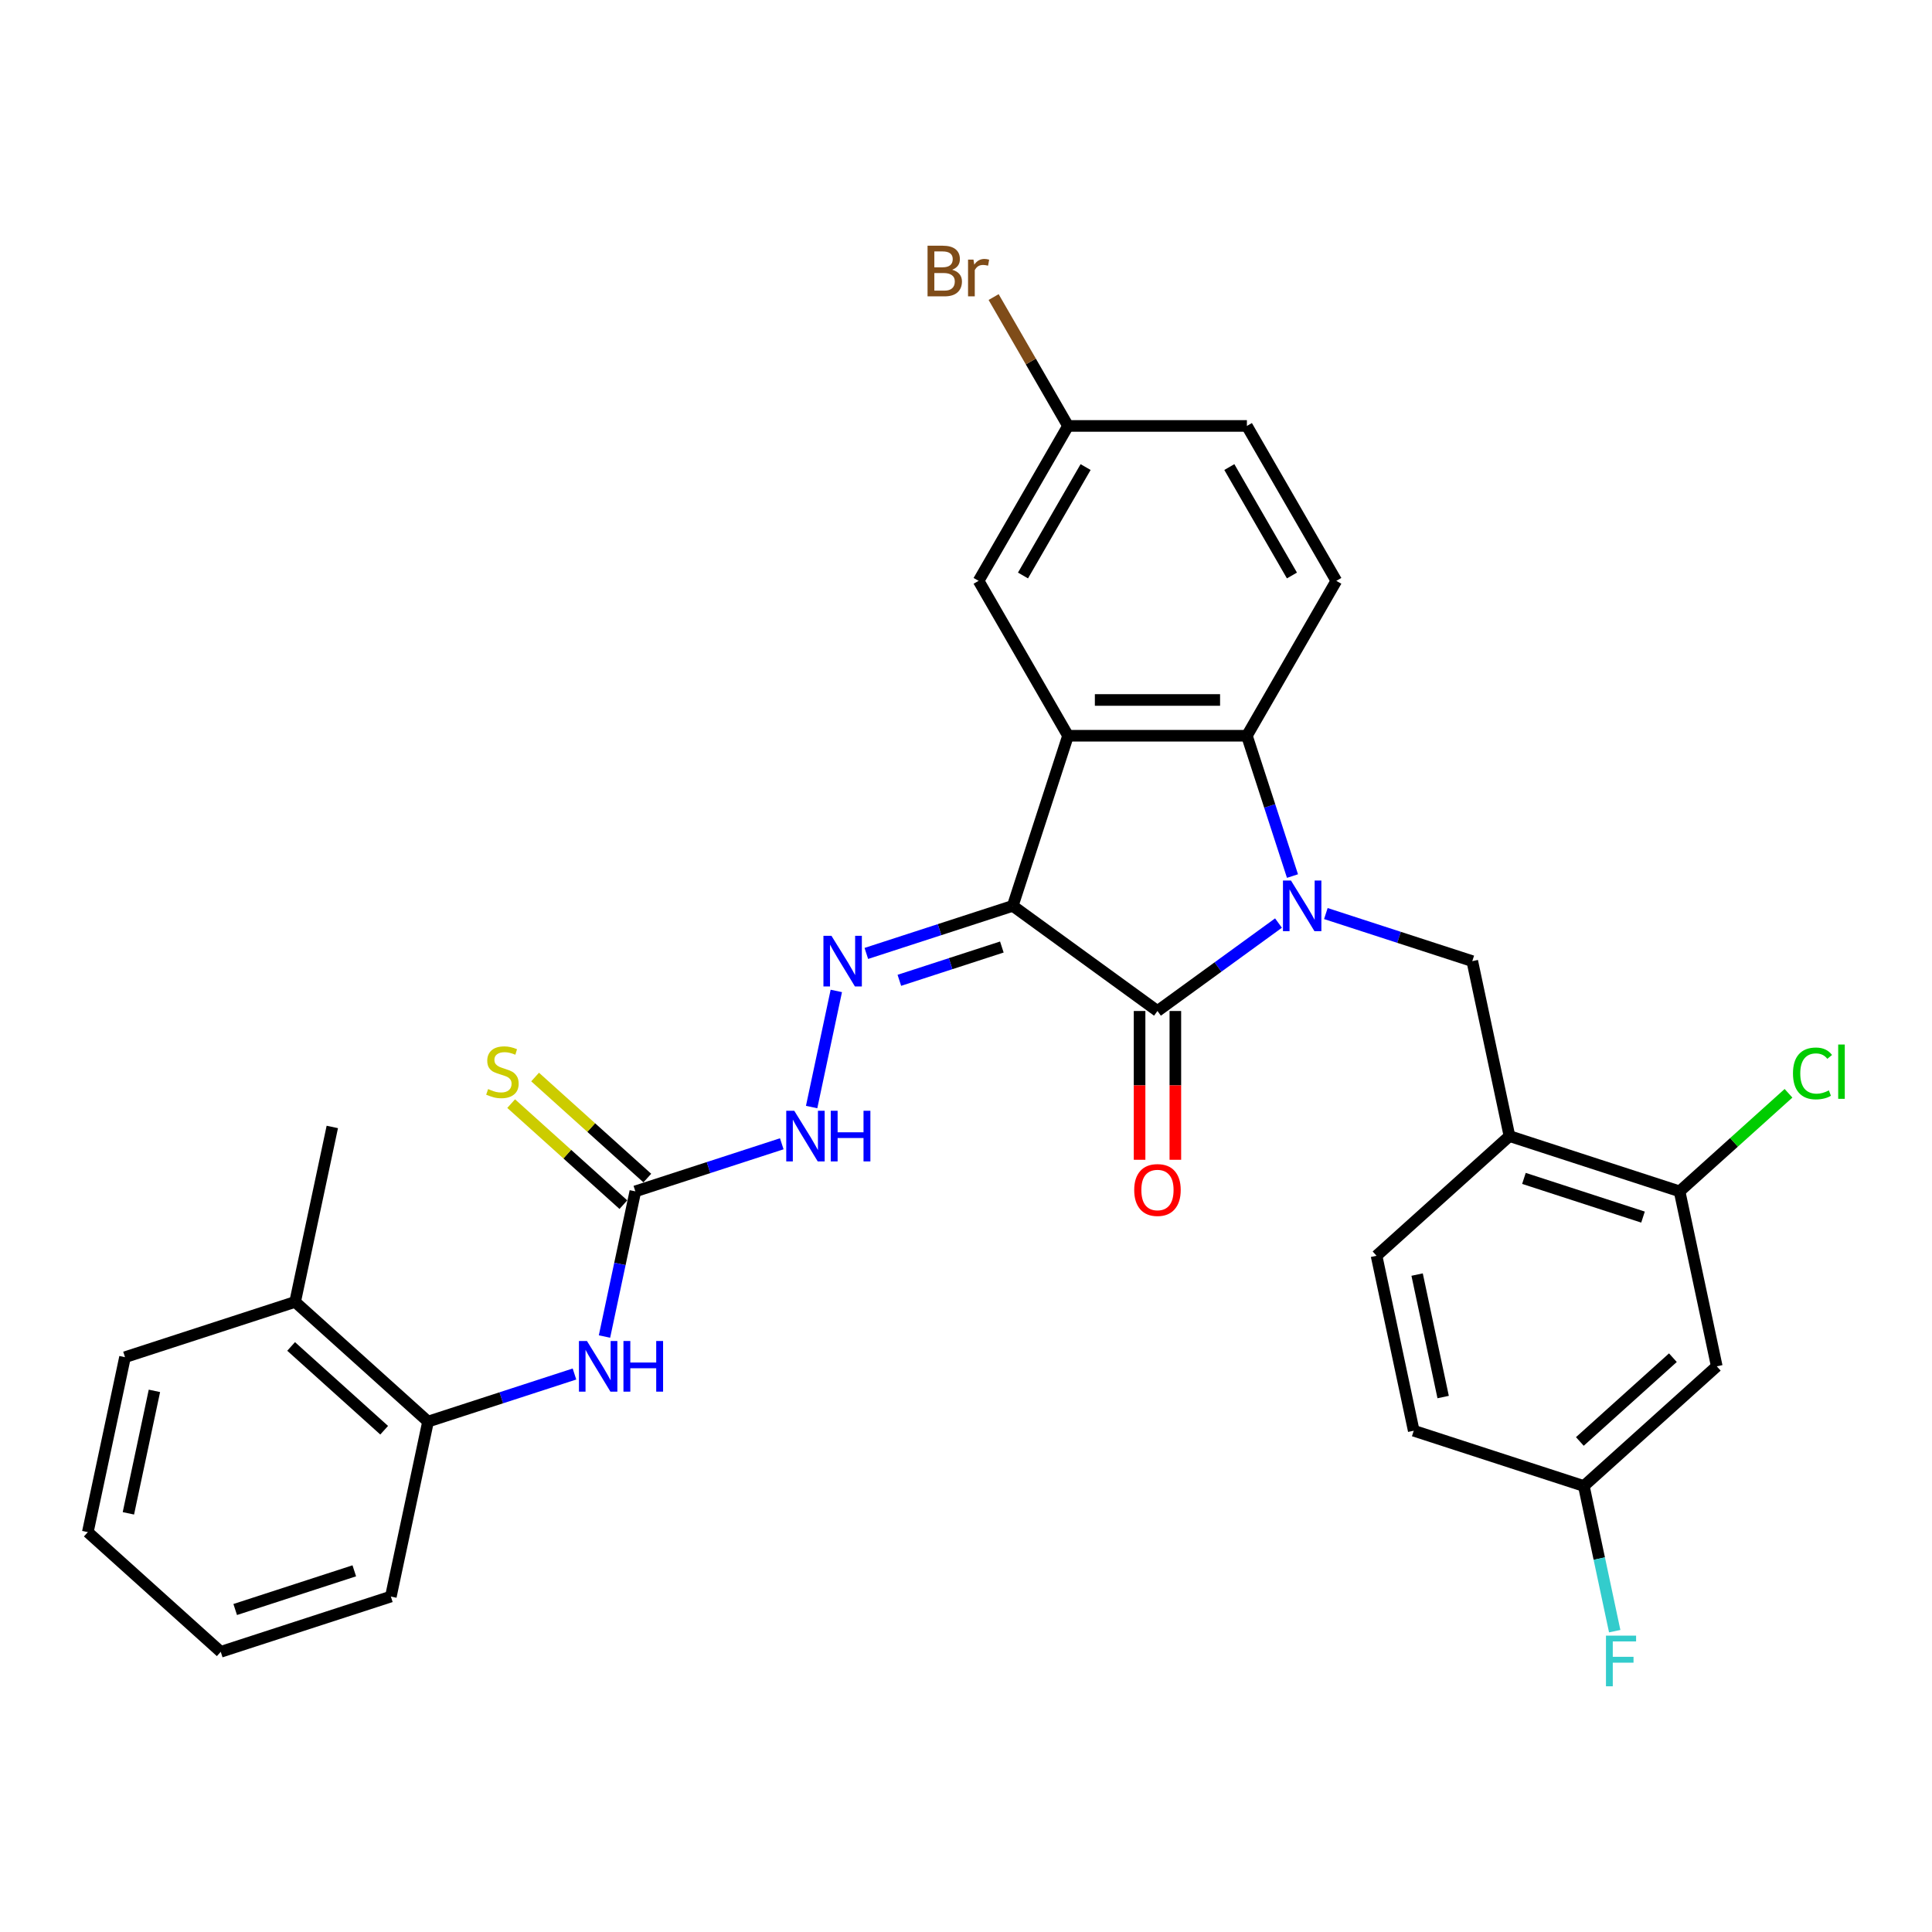 <?xml version='1.0' encoding='iso-8859-1'?>
<svg version='1.1' baseProfile='full'
              xmlns='http://www.w3.org/2000/svg'
                      xmlns:rdkit='http://www.rdkit.org/xml'
                      xmlns:xlink='http://www.w3.org/1999/xlink'
                  xml:space='preserve'
width='1000px' height='1000px' viewBox='0 0 1000 1000'>
<!-- END OF HEADER -->
<rect style='opacity:1.0;fill:#FFFFFF;stroke:none' width='1000' height='1000' x='0' y='0'> </rect>
<path class='bond-1' d='M 661.743,477.777 L 630.422,500.533' style='fill:none;fill-rule:evenodd;stroke:#0000FF;stroke-width:6px;stroke-linecap:butt;stroke-linejoin:miter;stroke-opacity:1' />
<path class='bond-1' d='M 630.422,500.533 L 599.101,523.289' style='fill:none;fill-rule:evenodd;stroke:#000000;stroke-width:6px;stroke-linecap:butt;stroke-linejoin:miter;stroke-opacity:1' />
<path class='bond-3' d='M 668.989,453.447 L 657.191,417.134' style='fill:none;fill-rule:evenodd;stroke:#0000FF;stroke-width:6px;stroke-linecap:butt;stroke-linejoin:miter;stroke-opacity:1' />
<path class='bond-3' d='M 657.191,417.134 L 645.392,380.821' style='fill:none;fill-rule:evenodd;stroke:#000000;stroke-width:6px;stroke-linecap:butt;stroke-linejoin:miter;stroke-opacity:1' />
<path class='bond-5' d='M 686.259,472.854 L 724.155,485.167' style='fill:none;fill-rule:evenodd;stroke:#0000FF;stroke-width:6px;stroke-linecap:butt;stroke-linejoin:miter;stroke-opacity:1' />
<path class='bond-5' d='M 724.155,485.167 L 762.051,497.48' style='fill:none;fill-rule:evenodd;stroke:#000000;stroke-width:6px;stroke-linecap:butt;stroke-linejoin:miter;stroke-opacity:1' />
<path class='bond-0' d='M 524.202,468.871 L 599.101,523.289' style='fill:none;fill-rule:evenodd;stroke:#000000;stroke-width:6px;stroke-linecap:butt;stroke-linejoin:miter;stroke-opacity:1' />
<path class='bond-4' d='M 524.202,468.871 L 486.305,481.184' style='fill:none;fill-rule:evenodd;stroke:#000000;stroke-width:6px;stroke-linecap:butt;stroke-linejoin:miter;stroke-opacity:1' />
<path class='bond-4' d='M 486.305,481.184 L 448.409,493.497' style='fill:none;fill-rule:evenodd;stroke:#0000FF;stroke-width:6px;stroke-linecap:butt;stroke-linejoin:miter;stroke-opacity:1' />
<path class='bond-4' d='M 518.555,490.175 L 492.027,498.794' style='fill:none;fill-rule:evenodd;stroke:#000000;stroke-width:6px;stroke-linecap:butt;stroke-linejoin:miter;stroke-opacity:1' />
<path class='bond-4' d='M 492.027,498.794 L 465.5,507.413' style='fill:none;fill-rule:evenodd;stroke:#0000FF;stroke-width:6px;stroke-linecap:butt;stroke-linejoin:miter;stroke-opacity:1' />
<path class='bond-31' d='M 524.202,468.871 L 552.811,380.821' style='fill:none;fill-rule:evenodd;stroke:#000000;stroke-width:6px;stroke-linecap:butt;stroke-linejoin:miter;stroke-opacity:1' />
<path class='bond-15' d='M 589.843,523.289 L 589.843,561.793' style='fill:none;fill-rule:evenodd;stroke:#000000;stroke-width:6px;stroke-linecap:butt;stroke-linejoin:miter;stroke-opacity:1' />
<path class='bond-15' d='M 589.843,561.793 L 589.843,600.298' style='fill:none;fill-rule:evenodd;stroke:#FF0000;stroke-width:6px;stroke-linecap:butt;stroke-linejoin:miter;stroke-opacity:1' />
<path class='bond-15' d='M 608.359,523.289 L 608.359,561.793' style='fill:none;fill-rule:evenodd;stroke:#000000;stroke-width:6px;stroke-linecap:butt;stroke-linejoin:miter;stroke-opacity:1' />
<path class='bond-15' d='M 608.359,561.793 L 608.359,600.298' style='fill:none;fill-rule:evenodd;stroke:#FF0000;stroke-width:6px;stroke-linecap:butt;stroke-linejoin:miter;stroke-opacity:1' />
<path class='bond-2' d='M 552.811,380.821 L 645.392,380.821' style='fill:none;fill-rule:evenodd;stroke:#000000;stroke-width:6px;stroke-linecap:butt;stroke-linejoin:miter;stroke-opacity:1' />
<path class='bond-2' d='M 566.698,362.305 L 631.505,362.305' style='fill:none;fill-rule:evenodd;stroke:#000000;stroke-width:6px;stroke-linecap:butt;stroke-linejoin:miter;stroke-opacity:1' />
<path class='bond-12' d='M 552.811,380.821 L 506.52,300.643' style='fill:none;fill-rule:evenodd;stroke:#000000;stroke-width:6px;stroke-linecap:butt;stroke-linejoin:miter;stroke-opacity:1' />
<path class='bond-11' d='M 645.392,380.821 L 691.682,300.643' style='fill:none;fill-rule:evenodd;stroke:#000000;stroke-width:6px;stroke-linecap:butt;stroke-linejoin:miter;stroke-opacity:1' />
<path class='bond-10' d='M 432.873,512.904 L 420.098,573.008' style='fill:none;fill-rule:evenodd;stroke:#0000FF;stroke-width:6px;stroke-linecap:butt;stroke-linejoin:miter;stroke-opacity:1' />
<path class='bond-7' d='M 762.051,497.48 L 781.3,588.038' style='fill:none;fill-rule:evenodd;stroke:#000000;stroke-width:6px;stroke-linecap:butt;stroke-linejoin:miter;stroke-opacity:1' />
<path class='bond-6' d='M 328.853,616.647 L 366.749,604.334' style='fill:none;fill-rule:evenodd;stroke:#000000;stroke-width:6px;stroke-linecap:butt;stroke-linejoin:miter;stroke-opacity:1' />
<path class='bond-6' d='M 366.749,604.334 L 404.645,592.021' style='fill:none;fill-rule:evenodd;stroke:#0000FF;stroke-width:6px;stroke-linecap:butt;stroke-linejoin:miter;stroke-opacity:1' />
<path class='bond-8' d='M 328.853,616.647 L 320.868,654.214' style='fill:none;fill-rule:evenodd;stroke:#000000;stroke-width:6px;stroke-linecap:butt;stroke-linejoin:miter;stroke-opacity:1' />
<path class='bond-8' d='M 320.868,654.214 L 312.883,691.781' style='fill:none;fill-rule:evenodd;stroke:#0000FF;stroke-width:6px;stroke-linecap:butt;stroke-linejoin:miter;stroke-opacity:1' />
<path class='bond-16' d='M 335.048,609.767 L 306.008,583.619' style='fill:none;fill-rule:evenodd;stroke:#000000;stroke-width:6px;stroke-linecap:butt;stroke-linejoin:miter;stroke-opacity:1' />
<path class='bond-16' d='M 306.008,583.619 L 276.968,557.471' style='fill:none;fill-rule:evenodd;stroke:#CCCC00;stroke-width:6px;stroke-linecap:butt;stroke-linejoin:miter;stroke-opacity:1' />
<path class='bond-16' d='M 322.658,623.527 L 293.618,597.379' style='fill:none;fill-rule:evenodd;stroke:#000000;stroke-width:6px;stroke-linecap:butt;stroke-linejoin:miter;stroke-opacity:1' />
<path class='bond-16' d='M 293.618,597.379 L 264.578,571.231' style='fill:none;fill-rule:evenodd;stroke:#CCCC00;stroke-width:6px;stroke-linecap:butt;stroke-linejoin:miter;stroke-opacity:1' />
<path class='bond-9' d='M 781.3,588.038 L 869.349,616.647' style='fill:none;fill-rule:evenodd;stroke:#000000;stroke-width:6px;stroke-linecap:butt;stroke-linejoin:miter;stroke-opacity:1' />
<path class='bond-9' d='M 788.785,609.939 L 850.42,629.966' style='fill:none;fill-rule:evenodd;stroke:#000000;stroke-width:6px;stroke-linecap:butt;stroke-linejoin:miter;stroke-opacity:1' />
<path class='bond-17' d='M 781.3,588.038 L 712.498,649.987' style='fill:none;fill-rule:evenodd;stroke:#000000;stroke-width:6px;stroke-linecap:butt;stroke-linejoin:miter;stroke-opacity:1' />
<path class='bond-13' d='M 297.347,711.188 L 259.45,723.501' style='fill:none;fill-rule:evenodd;stroke:#0000FF;stroke-width:6px;stroke-linecap:butt;stroke-linejoin:miter;stroke-opacity:1' />
<path class='bond-13' d='M 259.45,723.501 L 221.554,735.814' style='fill:none;fill-rule:evenodd;stroke:#000000;stroke-width:6px;stroke-linecap:butt;stroke-linejoin:miter;stroke-opacity:1' />
<path class='bond-14' d='M 869.349,616.647 L 888.598,707.205' style='fill:none;fill-rule:evenodd;stroke:#000000;stroke-width:6px;stroke-linecap:butt;stroke-linejoin:miter;stroke-opacity:1' />
<path class='bond-21' d='M 869.349,616.647 L 897.538,591.266' style='fill:none;fill-rule:evenodd;stroke:#000000;stroke-width:6px;stroke-linecap:butt;stroke-linejoin:miter;stroke-opacity:1' />
<path class='bond-21' d='M 897.538,591.266 L 925.726,565.885' style='fill:none;fill-rule:evenodd;stroke:#00CC00;stroke-width:6px;stroke-linecap:butt;stroke-linejoin:miter;stroke-opacity:1' />
<path class='bond-22' d='M 691.682,300.643 L 645.392,220.466' style='fill:none;fill-rule:evenodd;stroke:#000000;stroke-width:6px;stroke-linecap:butt;stroke-linejoin:miter;stroke-opacity:1' />
<path class='bond-22' d='M 668.703,297.875 L 636.3,241.75' style='fill:none;fill-rule:evenodd;stroke:#000000;stroke-width:6px;stroke-linecap:butt;stroke-linejoin:miter;stroke-opacity:1' />
<path class='bond-32' d='M 506.52,300.643 L 552.811,220.466' style='fill:none;fill-rule:evenodd;stroke:#000000;stroke-width:6px;stroke-linecap:butt;stroke-linejoin:miter;stroke-opacity:1' />
<path class='bond-32' d='M 529.499,297.875 L 561.903,241.75' style='fill:none;fill-rule:evenodd;stroke:#000000;stroke-width:6px;stroke-linecap:butt;stroke-linejoin:miter;stroke-opacity:1' />
<path class='bond-18' d='M 221.554,735.814 L 152.753,673.865' style='fill:none;fill-rule:evenodd;stroke:#000000;stroke-width:6px;stroke-linecap:butt;stroke-linejoin:miter;stroke-opacity:1' />
<path class='bond-18' d='M 198.844,740.282 L 150.684,696.918' style='fill:none;fill-rule:evenodd;stroke:#000000;stroke-width:6px;stroke-linecap:butt;stroke-linejoin:miter;stroke-opacity:1' />
<path class='bond-26' d='M 221.554,735.814 L 202.306,826.372' style='fill:none;fill-rule:evenodd;stroke:#000000;stroke-width:6px;stroke-linecap:butt;stroke-linejoin:miter;stroke-opacity:1' />
<path class='bond-33' d='M 888.598,707.205 L 819.797,769.154' style='fill:none;fill-rule:evenodd;stroke:#000000;stroke-width:6px;stroke-linecap:butt;stroke-linejoin:miter;stroke-opacity:1' />
<path class='bond-33' d='M 865.888,702.737 L 817.727,746.101' style='fill:none;fill-rule:evenodd;stroke:#000000;stroke-width:6px;stroke-linecap:butt;stroke-linejoin:miter;stroke-opacity:1' />
<path class='bond-23' d='M 712.498,649.987 L 731.747,740.545' style='fill:none;fill-rule:evenodd;stroke:#000000;stroke-width:6px;stroke-linecap:butt;stroke-linejoin:miter;stroke-opacity:1' />
<path class='bond-23' d='M 733.497,659.721 L 746.971,723.111' style='fill:none;fill-rule:evenodd;stroke:#000000;stroke-width:6px;stroke-linecap:butt;stroke-linejoin:miter;stroke-opacity:1' />
<path class='bond-27' d='M 152.753,673.865 L 172.002,583.307' style='fill:none;fill-rule:evenodd;stroke:#000000;stroke-width:6px;stroke-linecap:butt;stroke-linejoin:miter;stroke-opacity:1' />
<path class='bond-28' d='M 152.753,673.865 L 64.703,702.475' style='fill:none;fill-rule:evenodd;stroke:#000000;stroke-width:6px;stroke-linecap:butt;stroke-linejoin:miter;stroke-opacity:1' />
<path class='bond-19' d='M 819.797,769.154 L 731.747,740.545' style='fill:none;fill-rule:evenodd;stroke:#000000;stroke-width:6px;stroke-linecap:butt;stroke-linejoin:miter;stroke-opacity:1' />
<path class='bond-24' d='M 819.797,769.154 L 827.782,806.721' style='fill:none;fill-rule:evenodd;stroke:#000000;stroke-width:6px;stroke-linecap:butt;stroke-linejoin:miter;stroke-opacity:1' />
<path class='bond-24' d='M 827.782,806.721 L 835.767,844.288' style='fill:none;fill-rule:evenodd;stroke:#33CCCC;stroke-width:6px;stroke-linecap:butt;stroke-linejoin:miter;stroke-opacity:1' />
<path class='bond-20' d='M 552.811,220.466 L 645.392,220.466' style='fill:none;fill-rule:evenodd;stroke:#000000;stroke-width:6px;stroke-linecap:butt;stroke-linejoin:miter;stroke-opacity:1' />
<path class='bond-25' d='M 552.811,220.466 L 533.554,187.112' style='fill:none;fill-rule:evenodd;stroke:#000000;stroke-width:6px;stroke-linecap:butt;stroke-linejoin:miter;stroke-opacity:1' />
<path class='bond-25' d='M 533.554,187.112 L 514.297,153.758' style='fill:none;fill-rule:evenodd;stroke:#7F4C19;stroke-width:6px;stroke-linecap:butt;stroke-linejoin:miter;stroke-opacity:1' />
<path class='bond-29' d='M 202.306,826.372 L 114.256,854.981' style='fill:none;fill-rule:evenodd;stroke:#000000;stroke-width:6px;stroke-linecap:butt;stroke-linejoin:miter;stroke-opacity:1' />
<path class='bond-29' d='M 183.376,813.054 L 121.741,833.08' style='fill:none;fill-rule:evenodd;stroke:#000000;stroke-width:6px;stroke-linecap:butt;stroke-linejoin:miter;stroke-opacity:1' />
<path class='bond-34' d='M 64.703,702.475 L 45.455,793.033' style='fill:none;fill-rule:evenodd;stroke:#000000;stroke-width:6px;stroke-linecap:butt;stroke-linejoin:miter;stroke-opacity:1' />
<path class='bond-34' d='M 79.928,719.908 L 66.454,783.299' style='fill:none;fill-rule:evenodd;stroke:#000000;stroke-width:6px;stroke-linecap:butt;stroke-linejoin:miter;stroke-opacity:1' />
<path class='bond-30' d='M 114.256,854.981 L 45.455,793.033' style='fill:none;fill-rule:evenodd;stroke:#000000;stroke-width:6px;stroke-linecap:butt;stroke-linejoin:miter;stroke-opacity:1' />
<path  class='atom-0' d='M 668.205 455.761
L 676.797 469.648
Q 677.649 471.019, 679.019 473.5
Q 680.389 475.981, 680.463 476.129
L 680.463 455.761
L 683.944 455.761
L 683.944 481.98
L 680.352 481.98
L 671.131 466.797
Q 670.057 465.019, 668.909 462.983
Q 667.798 460.946, 667.465 460.316
L 667.465 481.98
L 664.058 481.98
L 664.058 455.761
L 668.205 455.761
' fill='#0000FF'/>
<path  class='atom-5' d='M 430.356 484.37
L 438.948 498.258
Q 439.799 499.628, 441.169 502.109
Q 442.54 504.59, 442.614 504.738
L 442.614 484.37
L 446.095 484.37
L 446.095 510.589
L 442.503 510.589
L 433.282 495.406
Q 432.208 493.629, 431.06 491.592
Q 429.949 489.555, 429.615 488.925
L 429.615 510.589
L 426.208 510.589
L 426.208 484.37
L 430.356 484.37
' fill='#0000FF'/>
<path  class='atom-9' d='M 303.809 694.096
L 312.4 707.983
Q 313.252 709.353, 314.622 711.834
Q 315.992 714.315, 316.066 714.463
L 316.066 694.096
L 319.547 694.096
L 319.547 720.315
L 315.955 720.315
L 306.734 705.131
Q 305.66 703.354, 304.512 701.317
Q 303.401 699.28, 303.068 698.651
L 303.068 720.315
L 299.661 720.315
L 299.661 694.096
L 303.809 694.096
' fill='#0000FF'/>
<path  class='atom-9' d='M 322.695 694.096
L 326.25 694.096
L 326.25 705.242
L 339.656 705.242
L 339.656 694.096
L 343.211 694.096
L 343.211 720.315
L 339.656 720.315
L 339.656 708.205
L 326.25 708.205
L 326.25 720.315
L 322.695 720.315
L 322.695 694.096
' fill='#0000FF'/>
<path  class='atom-11' d='M 411.107 574.928
L 419.699 588.816
Q 420.551 590.186, 421.921 592.667
Q 423.291 595.148, 423.365 595.296
L 423.365 574.928
L 426.846 574.928
L 426.846 601.147
L 423.254 601.147
L 414.033 585.964
Q 412.959 584.187, 411.811 582.15
Q 410.7 580.113, 410.367 579.483
L 410.367 601.147
L 406.96 601.147
L 406.96 574.928
L 411.107 574.928
' fill='#0000FF'/>
<path  class='atom-11' d='M 429.994 574.928
L 433.549 574.928
L 433.549 586.075
L 446.955 586.075
L 446.955 574.928
L 450.51 574.928
L 450.51 601.147
L 446.955 601.147
L 446.955 589.038
L 433.549 589.038
L 433.549 601.147
L 429.994 601.147
L 429.994 574.928
' fill='#0000FF'/>
<path  class='atom-16' d='M 587.066 615.944
Q 587.066 609.648, 590.176 606.13
Q 593.287 602.612, 599.101 602.612
Q 604.915 602.612, 608.026 606.13
Q 611.137 609.648, 611.137 615.944
Q 611.137 622.313, 607.989 625.943
Q 604.841 629.535, 599.101 629.535
Q 593.324 629.535, 590.176 625.943
Q 587.066 622.35, 587.066 615.944
M 599.101 626.572
Q 603.101 626.572, 605.249 623.906
Q 607.434 621.202, 607.434 615.944
Q 607.434 610.796, 605.249 608.204
Q 603.101 605.575, 599.101 605.575
Q 595.102 605.575, 592.917 608.167
Q 590.769 610.759, 590.769 615.944
Q 590.769 621.239, 592.917 623.906
Q 595.102 626.572, 599.101 626.572
' fill='#FF0000'/>
<path  class='atom-17' d='M 252.645 563.697
Q 252.942 563.808, 254.164 564.327
Q 255.386 564.845, 256.719 565.178
Q 258.089 565.475, 259.422 565.475
Q 261.903 565.475, 263.348 564.29
Q 264.792 563.068, 264.792 560.957
Q 264.792 559.512, 264.051 558.624
Q 263.348 557.735, 262.237 557.253
Q 261.126 556.772, 259.274 556.217
Q 256.941 555.513, 255.534 554.846
Q 254.164 554.18, 253.164 552.773
Q 252.201 551.365, 252.201 548.995
Q 252.201 545.699, 254.423 543.663
Q 256.682 541.626, 261.126 541.626
Q 264.162 541.626, 267.606 543.07
L 266.755 545.922
Q 263.607 544.625, 261.237 544.625
Q 258.682 544.625, 257.274 545.699
Q 255.867 546.736, 255.904 548.551
Q 255.904 549.958, 256.608 550.81
Q 257.348 551.662, 258.385 552.143
Q 259.459 552.624, 261.237 553.18
Q 263.607 553.921, 265.014 554.661
Q 266.421 555.402, 267.421 556.92
Q 268.458 558.401, 268.458 560.957
Q 268.458 564.586, 266.014 566.549
Q 263.607 568.474, 259.57 568.474
Q 257.237 568.474, 255.46 567.956
Q 253.719 567.474, 251.645 566.623
L 252.645 563.697
' fill='#CCCC00'/>
<path  class='atom-22' d='M 928.041 555.606
Q 928.041 549.088, 931.077 545.681
Q 934.151 542.237, 939.965 542.237
Q 945.372 542.237, 948.261 546.051
L 945.816 548.051
Q 943.706 545.273, 939.965 545.273
Q 936.003 545.273, 933.892 547.94
Q 931.818 550.569, 931.818 555.606
Q 931.818 560.79, 933.966 563.456
Q 936.151 566.123, 940.373 566.123
Q 943.261 566.123, 946.631 564.382
L 947.668 567.16
Q 946.298 568.048, 944.224 568.567
Q 942.15 569.085, 939.854 569.085
Q 934.151 569.085, 931.077 565.604
Q 928.041 562.123, 928.041 555.606
' fill='#00CC00'/>
<path  class='atom-22' d='M 951.445 540.644
L 954.852 540.644
L 954.852 568.752
L 951.445 568.752
L 951.445 540.644
' fill='#00CC00'/>
<path  class='atom-25' d='M 831.25 846.603
L 846.841 846.603
L 846.841 849.602
L 834.768 849.602
L 834.768 857.564
L 845.508 857.564
L 845.508 860.601
L 834.768 860.601
L 834.768 872.822
L 831.25 872.822
L 831.25 846.603
' fill='#33CCCC'/>
<path  class='atom-26' d='M 492.837 139.621
Q 495.355 140.325, 496.614 141.88
Q 497.91 143.399, 497.91 145.658
Q 497.91 149.287, 495.577 151.361
Q 493.281 153.397, 488.911 153.397
L 480.097 153.397
L 480.097 127.178
L 487.837 127.178
Q 492.318 127.178, 494.577 128.993
Q 496.836 130.808, 496.836 134.141
Q 496.836 138.103, 492.837 139.621
M 483.616 130.141
L 483.616 138.362
L 487.837 138.362
Q 490.429 138.362, 491.763 137.325
Q 493.133 136.251, 493.133 134.141
Q 493.133 130.141, 487.837 130.141
L 483.616 130.141
M 488.911 150.435
Q 491.466 150.435, 492.837 149.213
Q 494.207 147.991, 494.207 145.658
Q 494.207 143.51, 492.688 142.436
Q 491.207 141.325, 488.356 141.325
L 483.616 141.325
L 483.616 150.435
L 488.911 150.435
' fill='#7F4C19'/>
<path  class='atom-26' d='M 503.872 134.363
L 504.28 136.992
Q 506.279 134.029, 509.538 134.029
Q 510.575 134.029, 511.982 134.4
L 511.427 137.511
Q 509.834 137.14, 508.946 137.14
Q 507.39 137.14, 506.353 137.77
Q 505.354 138.362, 504.539 139.807
L 504.539 153.397
L 501.058 153.397
L 501.058 134.363
L 503.872 134.363
' fill='#7F4C19'/>
</svg>
